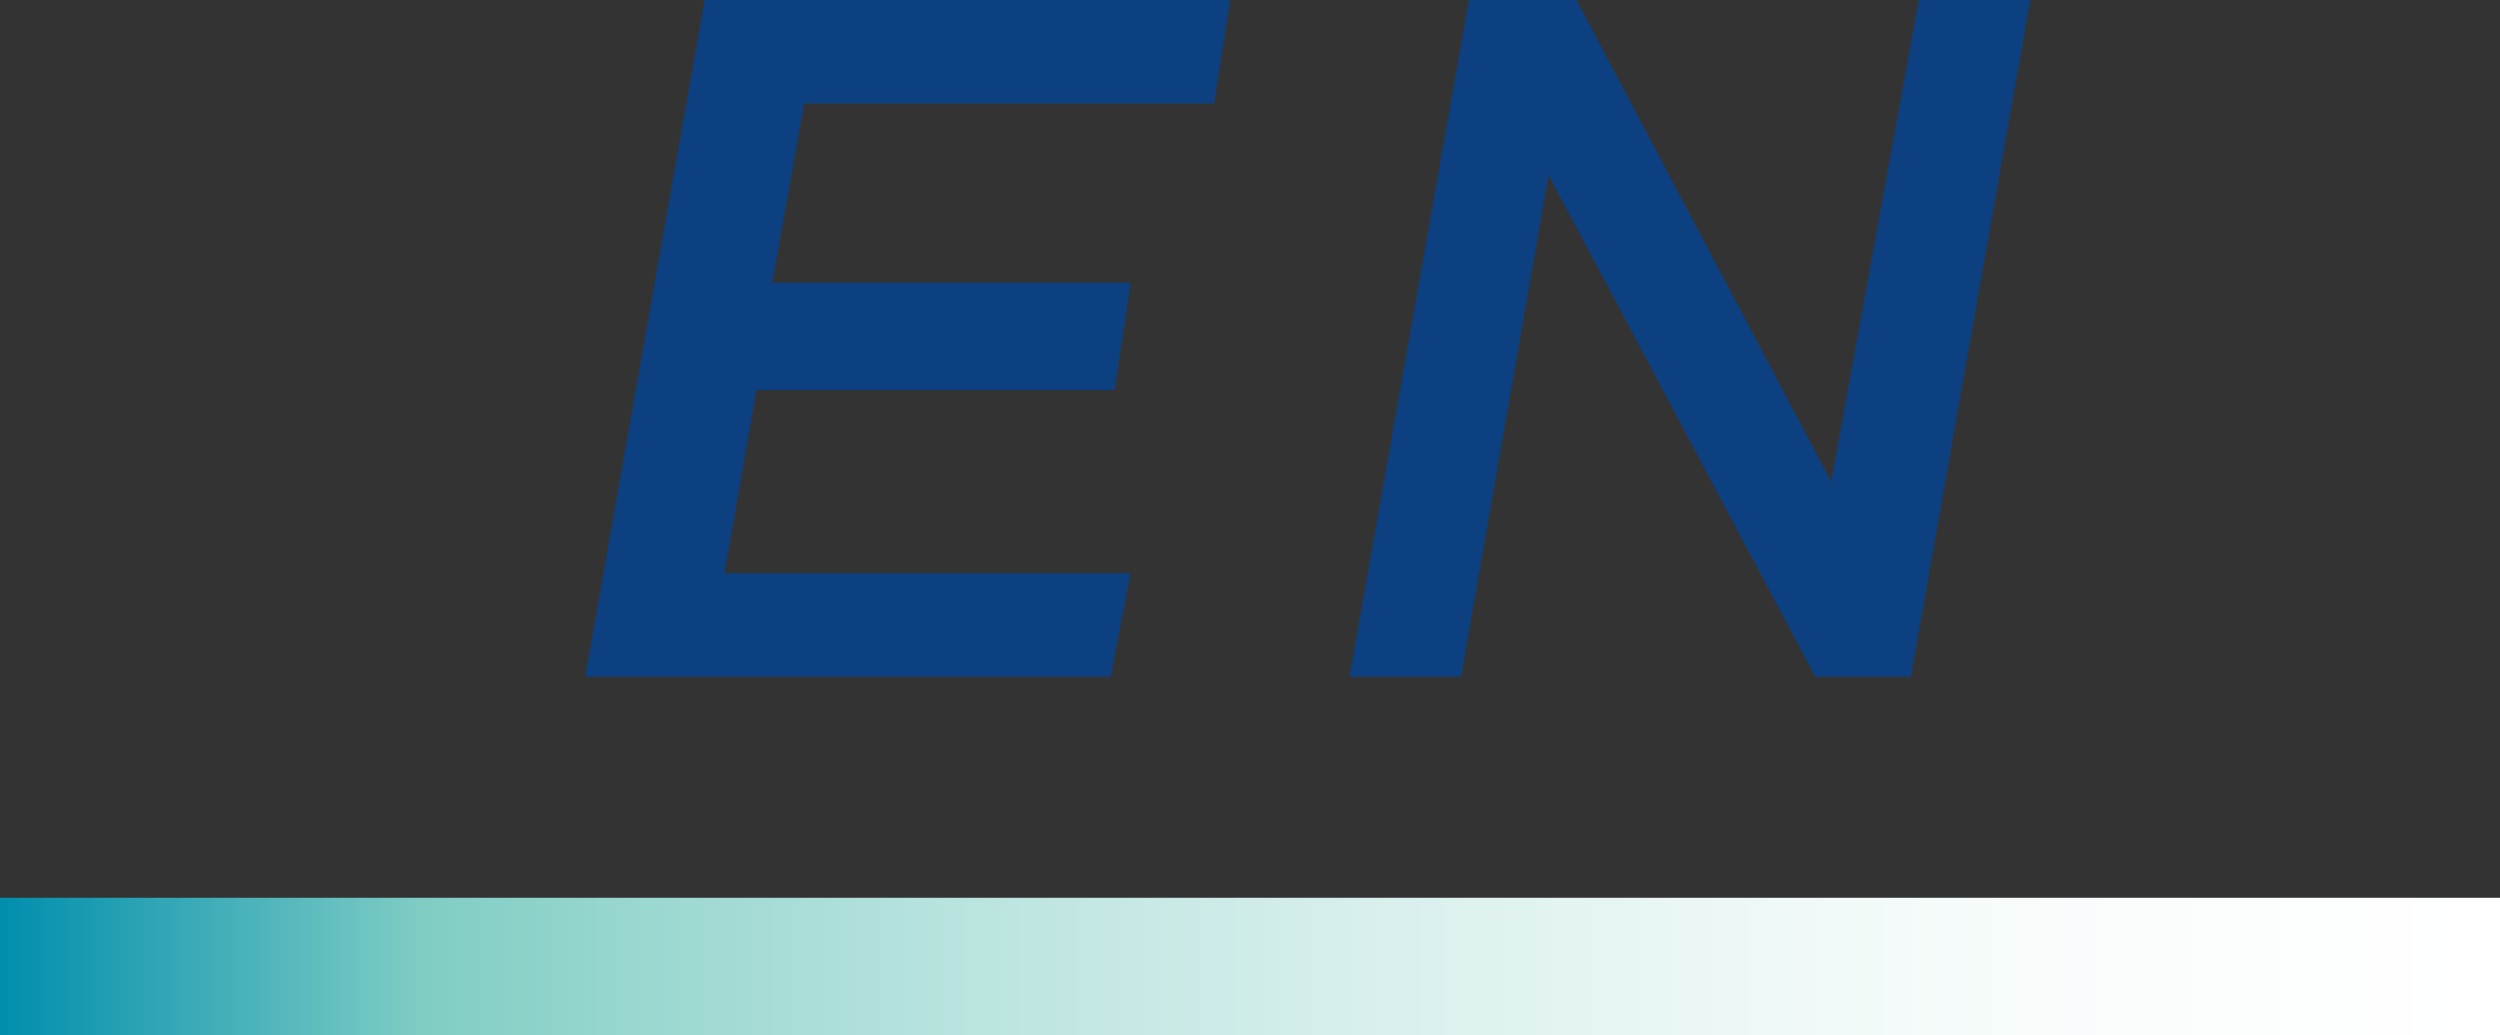 <svg xmlns="http://www.w3.org/2000/svg" xmlns:xlink="http://www.w3.org/1999/xlink" width="62.8" height="26" viewBox="0 0 62.8 26">
  <rect x="0" y="0" width="62.8" height="26" fill="#333333" stroke="none"/>
  <defs>
    <linearGradient id="a" data-name="未命名漸層 2" y1="24.29" x2="62.78" y2="24.29" gradientUnits="userSpaceOnUse">
      <stop offset="0" stop-color="#008ead"/>
      <stop offset="1" stop-color="#80cdc4"/>
      <stop offset="1" stop-color="#98d7cf"/>
      <stop offset="1" stop-color="#bde5e0"/>
      <stop offset="1" stop-color="#daf0ee"/>
      <stop offset="1" stop-color="#eff9f7"/>
      <stop offset="1" stop-color="#fbfdfd"/>
      <stop offset="1" stop-color="#fff"/>
    </linearGradient>
    <linearGradient id="b" data-name="未命名漸層 64" y1="24.29" x2="62.78" y2="24.29" gradientUnits="userSpaceOnUse">
      <stop offset="0" stop-color="#008ead"/>
      <stop offset="0.17" stop-color="#80cdc4"/>
      <stop offset="0.25" stop-color="#98d7cf"/>
      <stop offset="0.4" stop-color="#bde5e0"/>
      <stop offset="0.56" stop-color="#daf0ee"/>
      <stop offset="0.71" stop-color="#eff9f7"/>
      <stop offset="0.86" stop-color="#fbfdfd"/>
      <stop offset="1" stop-color="#fff"/>
    </linearGradient>
  </defs>
  <g>
    <g>
      <path d="M30.5,2.6H20.2l-.8,4.5h9L28,9.8H19l-.8,4.6H28.4L27.9,17H14.7l3-17H30.9Z" style="fill: #0c4080"/>
      <path d="M48.2,0H51L48,17H45.6L38.9,4.4,36.7,17H33.9l3-17h2.7L46,12.1Z" style="fill: #0c4080"/>
    </g>
    <line y1="24.3" x2="62.8" y2="24.3" style="stroke-miterlimit: 10;stroke-width: 3.496px;fill: url(#a);stroke: url(#b)"/>
  </g>
</svg>
